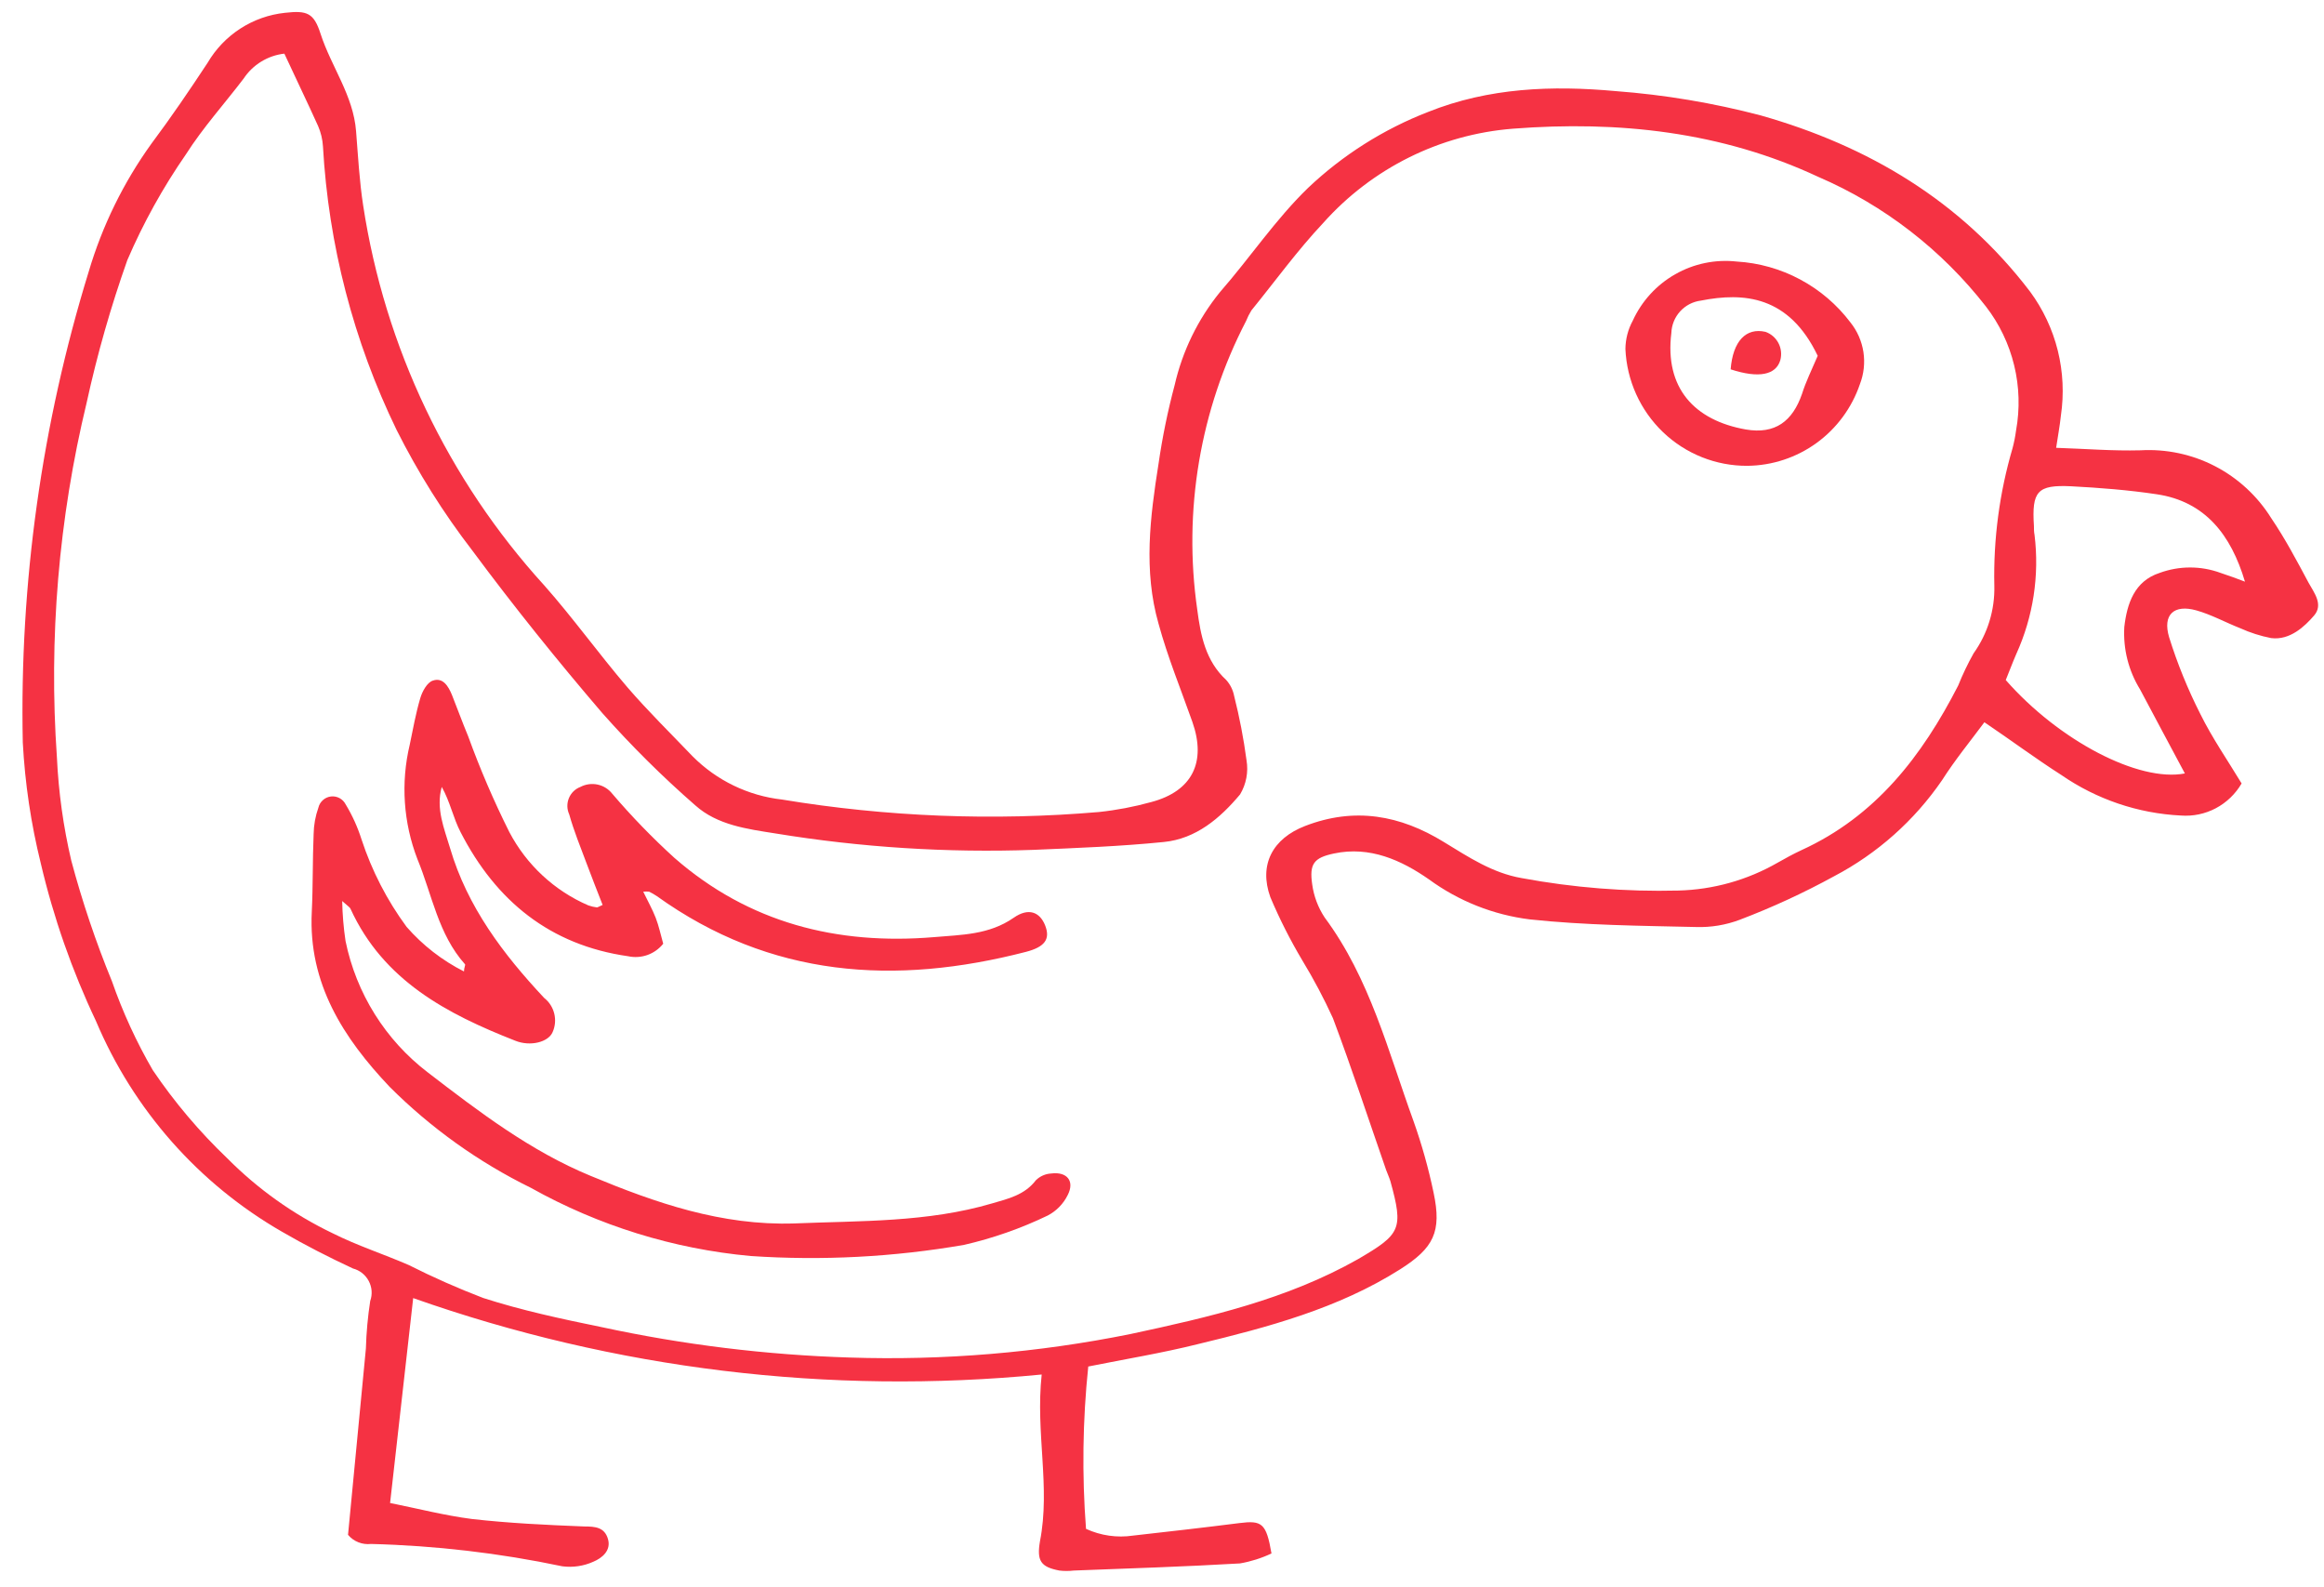 <?xml version="1.0" encoding="UTF-8"?> <svg xmlns="http://www.w3.org/2000/svg" width="82" height="56" viewBox="0 0 82 56" fill="none"><path d="M36.755 48.493C29.256 49.226 21.688 48.306 14.579 45.797L13.764 53.026C14.75 53.224 15.687 53.466 16.646 53.59C17.96 53.739 19.274 53.801 20.615 53.854C21 53.854 21.329 53.88 21.451 54.294C21.574 54.709 21.232 54.973 20.939 55.096C20.595 55.252 20.214 55.308 19.84 55.259C17.618 54.792 15.359 54.528 13.09 54.471C12.939 54.488 12.786 54.468 12.645 54.412C12.503 54.356 12.378 54.266 12.28 54.149L12.91 47.577C12.926 47.015 12.977 46.454 13.063 45.898C13.104 45.783 13.12 45.661 13.111 45.539C13.101 45.417 13.067 45.299 13.009 45.191C12.952 45.084 12.873 44.989 12.778 44.914C12.682 44.838 12.572 44.784 12.455 44.753C11.605 44.357 10.764 43.929 9.954 43.458C7.013 41.767 4.706 39.154 3.384 36.018C2.541 34.239 1.889 32.376 1.439 30.459C1.093 29.061 0.881 27.633 0.804 26.195C0.687 20.568 1.473 14.959 3.13 9.583C3.61 7.962 4.359 6.434 5.346 5.064C6.038 4.139 6.691 3.178 7.326 2.214C7.612 1.726 8.008 1.313 8.482 1.007C8.956 0.701 9.495 0.511 10.055 0.452C10.834 0.364 11.075 0.452 11.312 1.196C11.688 2.355 12.468 3.368 12.564 4.632C12.634 5.513 12.682 6.394 12.814 7.249C13.579 12.254 15.803 16.919 19.204 20.653C20.225 21.807 21.127 23.067 22.13 24.239C22.862 25.089 23.663 25.873 24.439 26.684C25.288 27.537 26.399 28.074 27.592 28.208C31.287 28.819 35.043 28.967 38.775 28.648C39.399 28.582 40.017 28.464 40.623 28.296C42.064 27.913 42.572 26.895 42.073 25.472C41.665 24.318 41.197 23.177 40.877 22.001C40.343 20.133 40.579 18.244 40.877 16.367C41.012 15.43 41.202 14.502 41.446 13.588C41.721 12.385 42.268 11.262 43.045 10.306C44.101 9.099 45.007 7.738 46.155 6.628C47.381 5.467 48.819 4.558 50.39 3.949C52.537 3.09 54.77 3.011 57.004 3.214C58.735 3.344 60.45 3.631 62.129 4.073C65.913 5.147 69.185 7.081 71.629 10.288C72.088 10.91 72.42 11.617 72.607 12.368C72.793 13.12 72.83 13.901 72.716 14.667C72.68 15.015 72.615 15.358 72.549 15.799C73.587 15.834 74.555 15.913 75.523 15.887C76.436 15.834 77.346 16.028 78.158 16.449C78.97 16.871 79.655 17.504 80.14 18.283C80.63 19.006 81.042 19.785 81.454 20.556C81.651 20.913 81.984 21.327 81.651 21.715C81.318 22.102 80.797 22.596 80.135 22.512C79.76 22.439 79.394 22.322 79.045 22.164C78.528 21.962 78.029 21.684 77.494 21.534C76.706 21.314 76.298 21.684 76.535 22.481C76.827 23.415 77.196 24.323 77.639 25.195C78.055 26.036 78.594 26.816 79.093 27.64C78.877 28.011 78.562 28.314 78.183 28.515C77.805 28.715 77.378 28.804 76.951 28.772C75.439 28.698 73.977 28.202 72.729 27.34C71.826 26.763 70.977 26.129 70.017 25.481C69.536 26.129 68.984 26.803 68.524 27.525C67.546 28.951 66.236 30.116 64.709 30.917C63.637 31.504 62.526 32.016 61.384 32.45C60.891 32.636 60.365 32.723 59.838 32.705C57.885 32.661 55.922 32.644 53.982 32.437C52.693 32.278 51.467 31.791 50.417 31.023C49.449 30.349 48.336 29.842 47.07 30.111C46.356 30.261 46.194 30.477 46.3 31.203C46.357 31.619 46.507 32.016 46.737 32.366C48.336 34.52 48.98 37.093 49.874 39.551C50.167 40.376 50.404 41.221 50.583 42.079C50.877 43.462 50.583 44.031 49.405 44.78C47.215 46.167 44.736 46.824 42.257 47.423C41.008 47.735 39.734 47.943 38.398 48.211C38.2 50.114 38.173 52.03 38.319 53.938C38.838 54.177 39.414 54.26 39.979 54.176C41.227 54.035 42.48 53.894 43.728 53.735C44.526 53.634 44.679 53.735 44.863 54.806C44.51 54.973 44.135 55.092 43.75 55.158C41.801 55.272 39.843 55.334 37.89 55.409C37.719 55.429 37.547 55.429 37.377 55.409C36.712 55.281 36.58 55.061 36.694 54.378C37.071 52.458 36.532 50.559 36.755 48.493ZM10.037 1.892C9.747 1.924 9.468 2.02 9.219 2.172C8.97 2.324 8.757 2.529 8.596 2.773C7.926 3.654 7.159 4.504 6.559 5.447C5.748 6.618 5.055 7.868 4.492 9.178C3.91 10.82 3.431 12.497 3.059 14.2C2.07 18.294 1.715 22.516 2.008 26.719C2.065 27.948 2.235 29.169 2.516 30.366C2.903 31.813 3.381 33.233 3.949 34.617C4.329 35.706 4.811 36.757 5.39 37.754C6.153 38.882 7.034 39.924 8.018 40.864C9.097 41.951 10.353 42.845 11.732 43.507C12.608 43.947 13.528 44.242 14.421 44.63C15.277 45.062 16.154 45.45 17.049 45.793C18.416 46.233 19.818 46.533 21.219 46.819C24.101 47.442 27.033 47.802 29.979 47.894C33.301 48.002 36.624 47.724 39.883 47.066C42.66 46.471 45.41 45.841 47.916 44.423C49.422 43.542 49.528 43.37 49.059 41.674C49.019 41.542 48.958 41.414 48.91 41.282C48.288 39.494 47.697 37.692 47.031 35.921C46.712 35.222 46.352 34.543 45.953 33.886C45.526 33.169 45.148 32.422 44.823 31.653C44.407 30.498 44.911 29.582 46.045 29.142C47.797 28.463 49.409 28.759 50.951 29.71C51.827 30.243 52.655 30.798 53.689 30.979C55.511 31.317 57.364 31.465 59.216 31.419C60.447 31.388 61.651 31.051 62.72 30.437C62.992 30.283 63.272 30.128 63.557 29.996C66.185 28.798 67.819 26.671 69.093 24.186C69.249 23.796 69.431 23.416 69.636 23.05C70.133 22.355 70.39 21.517 70.368 20.662C70.332 19.02 70.549 17.383 71.012 15.808C71.066 15.605 71.107 15.399 71.134 15.191C71.273 14.428 71.251 13.644 71.068 12.89C70.885 12.136 70.547 11.43 70.074 10.817C68.514 8.813 66.475 7.237 64.148 6.236C60.741 4.645 57.109 4.253 53.386 4.54C50.81 4.741 48.41 5.934 46.685 7.87C45.774 8.839 44.99 9.923 44.153 10.953C44.08 11.073 44.017 11.198 43.965 11.328C42.343 14.455 41.741 18.017 42.244 21.508C42.362 22.415 42.537 23.318 43.264 23.988C43.406 24.145 43.503 24.339 43.544 24.547C43.734 25.296 43.88 26.055 43.982 26.82C44.053 27.237 43.972 27.665 43.755 28.027C43.054 28.864 42.2 29.596 41.061 29.706C39.537 29.86 37.995 29.917 36.466 29.983C33.424 30.091 30.378 29.898 27.373 29.406C26.361 29.247 25.314 29.111 24.535 28.415C23.373 27.402 22.277 26.314 21.254 25.16C19.664 23.305 18.127 21.393 16.673 19.433C15.645 18.1 14.748 16.67 13.992 15.165C12.473 12.037 11.59 8.636 11.395 5.161C11.38 4.915 11.322 4.673 11.224 4.447C10.843 3.601 10.444 2.782 10.033 1.892L10.037 1.892ZM79.211 20.521C78.721 18.874 77.81 17.693 76.101 17.438C75.103 17.288 74.091 17.209 73.079 17.156C71.883 17.098 71.686 17.332 71.765 18.556C71.765 18.662 71.765 18.768 71.787 18.874C71.962 20.306 71.739 21.759 71.143 23.072C71.007 23.384 70.889 23.706 70.771 23.992C72.645 26.129 75.466 27.604 77.091 27.287C76.561 26.292 76.031 25.309 75.51 24.323C75.103 23.664 74.909 22.895 74.954 22.12C75.05 21.296 75.309 20.503 76.198 20.213C76.894 19.957 77.657 19.957 78.353 20.213C78.655 20.314 78.94 20.415 79.211 20.521Z" fill="#F53243"></path><path d="M16.371 34.273C16.371 34.137 16.432 34.044 16.406 34.018C15.46 32.961 15.245 31.56 14.728 30.309C14.232 29.023 14.137 27.615 14.457 26.274C14.571 25.723 14.671 25.168 14.829 24.631C14.899 24.393 15.07 24.08 15.267 24.014C15.626 23.886 15.819 24.208 15.946 24.516C16.139 25.001 16.318 25.494 16.52 25.979C16.938 27.131 17.422 28.257 17.97 29.353C18.578 30.512 19.562 31.426 20.76 31.943C20.858 31.977 20.959 32.001 21.062 32.014C21.088 32.014 21.123 31.987 21.263 31.926C21.071 31.432 20.869 30.926 20.681 30.419C20.492 29.913 20.243 29.3 20.085 28.732C20.044 28.643 20.021 28.546 20.019 28.448C20.017 28.349 20.035 28.252 20.072 28.161C20.109 28.07 20.164 27.988 20.234 27.919C20.304 27.851 20.388 27.797 20.479 27.763C20.666 27.665 20.88 27.636 21.086 27.68C21.291 27.724 21.475 27.839 21.605 28.005C22.287 28.804 23.018 29.559 23.795 30.265C26.423 32.56 29.533 33.348 32.958 33.062C33.922 32.978 34.898 32.983 35.766 32.379C36.296 32.009 36.694 32.181 36.878 32.652C37.062 33.124 36.878 33.406 36.199 33.582C31.583 34.776 27.185 34.494 23.173 31.613C23.087 31.556 22.998 31.505 22.906 31.459C22.836 31.451 22.765 31.451 22.696 31.459C22.853 31.785 23.015 32.071 23.134 32.375C23.252 32.679 23.309 32.974 23.401 33.295C23.255 33.477 23.062 33.615 22.843 33.693C22.624 33.77 22.388 33.785 22.161 33.736C19.411 33.344 17.501 31.789 16.253 29.362C15.99 28.86 15.88 28.278 15.587 27.763C15.372 28.529 15.674 29.23 15.88 29.921C16.489 31.996 17.764 33.674 19.2 35.207C19.377 35.346 19.502 35.54 19.556 35.759C19.61 35.978 19.59 36.209 19.498 36.414C19.349 36.767 18.714 36.93 18.184 36.718C15.771 35.771 13.528 34.599 12.367 32.062C12.345 32.009 12.28 31.974 12.074 31.789C12.083 32.261 12.122 32.732 12.192 33.199C12.569 35.045 13.599 36.692 15.092 37.833C16.896 39.22 18.714 40.608 20.838 41.484C23.138 42.44 25.459 43.246 28.026 43.163C30.369 43.066 32.722 43.128 34.999 42.458C35.569 42.291 36.151 42.163 36.55 41.639C36.696 41.496 36.889 41.411 37.093 41.401C37.649 41.33 37.925 41.669 37.675 42.158C37.522 42.471 37.273 42.725 36.966 42.885C36.023 43.339 35.033 43.686 34.014 43.92C31.528 44.35 29.001 44.482 26.484 44.312C23.762 44.062 21.121 43.243 18.732 41.907C16.886 41.001 15.2 39.796 13.743 38.339C12.122 36.626 10.874 34.701 11.001 32.172C11.045 31.26 11.027 30.344 11.066 29.428C11.071 29.111 11.127 28.797 11.233 28.498C11.257 28.395 11.312 28.301 11.391 28.23C11.47 28.158 11.568 28.113 11.674 28.1C11.779 28.087 11.885 28.107 11.979 28.157C12.072 28.207 12.148 28.285 12.197 28.38C12.432 28.768 12.62 29.184 12.757 29.617C13.121 30.724 13.657 31.765 14.347 32.701C14.915 33.351 15.602 33.885 16.371 34.273Z" fill="#F53243"></path><path d="M61.657 16.434C60.548 16.441 59.48 16.015 58.677 15.246C57.874 14.477 57.399 13.425 57.351 12.311C57.355 11.963 57.443 11.621 57.61 11.315C57.925 10.624 58.449 10.051 59.108 9.676C59.766 9.301 60.524 9.144 61.276 9.227C62.06 9.273 62.825 9.489 63.518 9.86C64.212 10.231 64.817 10.748 65.292 11.377C65.533 11.678 65.69 12.038 65.749 12.42C65.807 12.802 65.764 13.193 65.625 13.553C65.341 14.387 64.807 15.112 64.096 15.628C63.386 16.143 62.533 16.425 61.657 16.434ZM64.136 12.553C63.12 10.43 61.53 10.307 60.01 10.606C59.73 10.642 59.473 10.776 59.282 10.985C59.092 11.194 58.982 11.464 58.972 11.747C58.731 13.685 59.782 14.831 61.6 15.152C62.634 15.328 63.247 14.866 63.584 13.892C63.716 13.47 63.917 13.064 64.136 12.553Z" fill="#F53243"></path><path d="M61.064 13.03C61.143 12.03 61.611 11.55 62.295 11.708C62.491 11.778 62.654 11.919 62.751 12.105C62.848 12.29 62.871 12.506 62.816 12.708C62.663 13.228 62.058 13.356 61.064 13.03Z" fill="#F53243"></path></svg> 